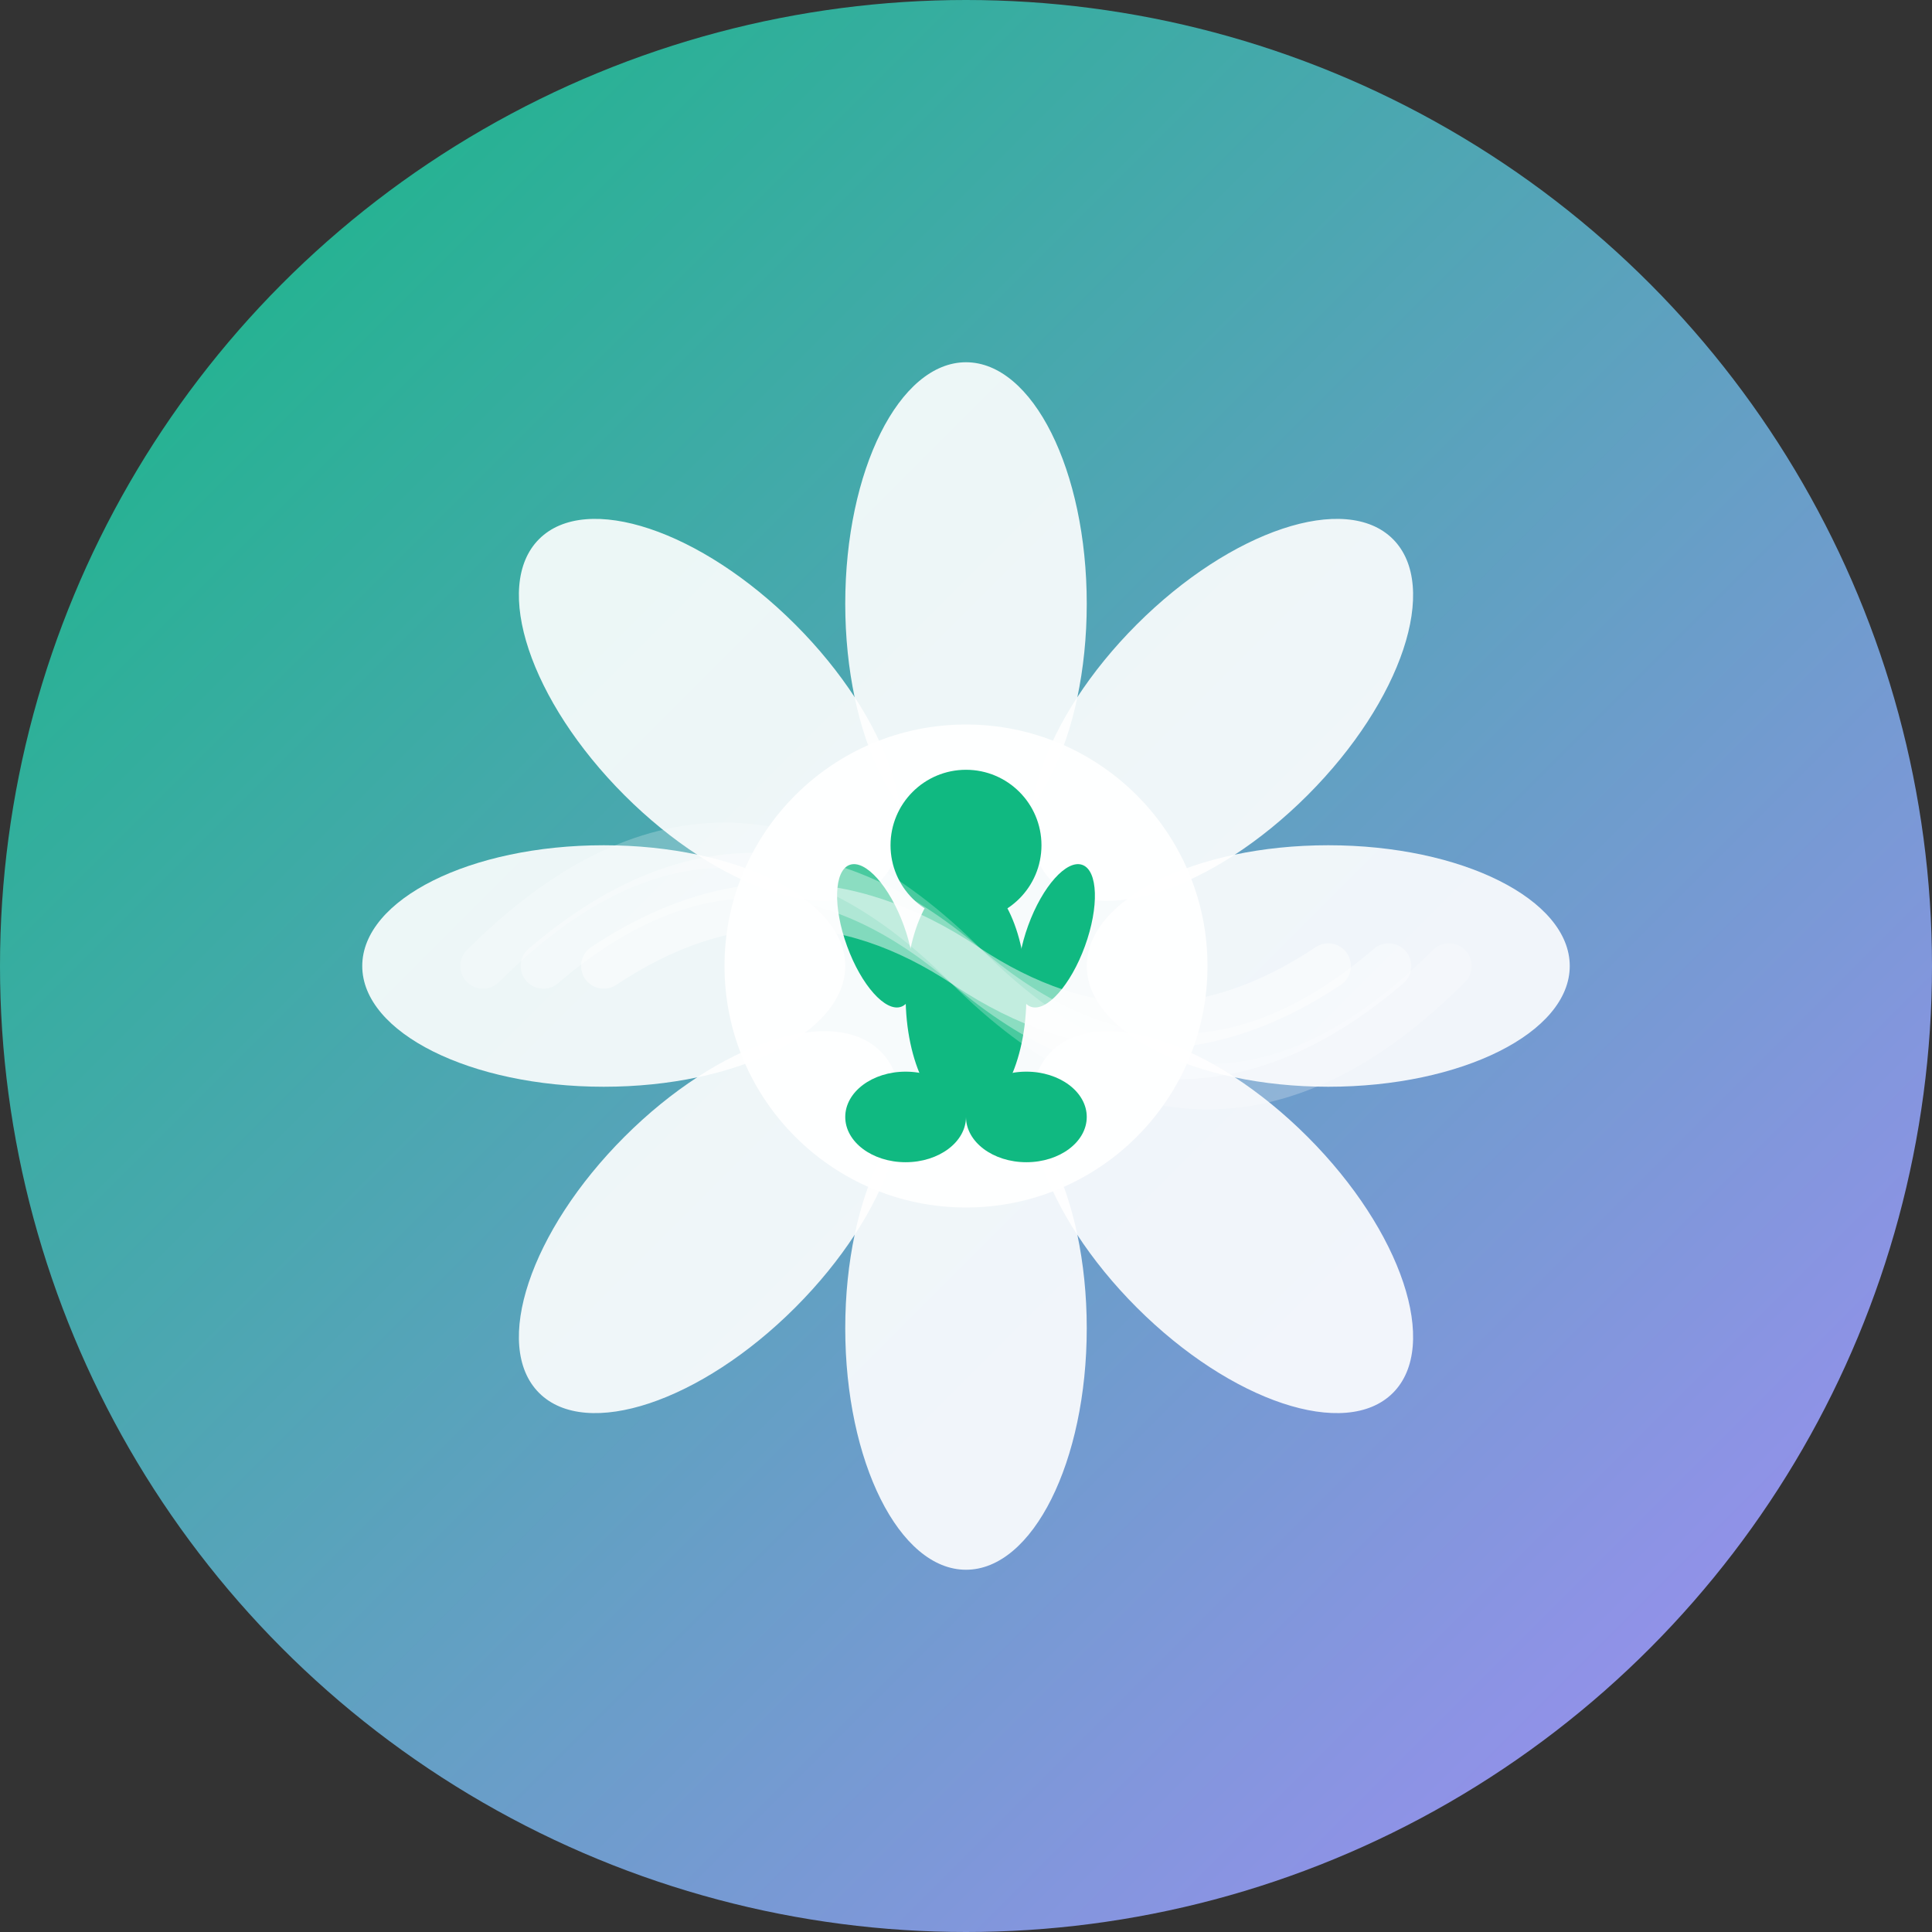 <svg xmlns="http://www.w3.org/2000/svg" viewBox="0 0 64 64" width="64" height="64">
  <rect x="0" y="0" width="64" height="64" fill="#333333" stroke="none"/>
  <defs>
    <linearGradient id="gradient" x1="0%" y1="0%" x2="100%" y2="100%">
      <stop offset="0%" style="stop-color:#10B981;stop-opacity:1" />
      <stop offset="100%" style="stop-color:#A78BFA;stop-opacity:1" />
    </linearGradient>
  </defs>
  
  <!-- Background circle -->
  <circle cx="32" cy="32" r="32" fill="url(#gradient)"/>
  
  <!-- Lotus petals -->
  <g fill="rgba(255,255,255,0.9)">
    <!-- Top petals -->
    <ellipse cx="32" cy="20" rx="4" ry="8" transform="rotate(0 32 32)"/>
    <ellipse cx="32" cy="20" rx="4" ry="8" transform="rotate(45 32 32)"/>
    <ellipse cx="32" cy="20" rx="4" ry="8" transform="rotate(90 32 32)"/>
    <ellipse cx="32" cy="20" rx="4" ry="8" transform="rotate(135 32 32)"/>
    <ellipse cx="32" cy="20" rx="4" ry="8" transform="rotate(180 32 32)"/>
    <ellipse cx="32" cy="20" rx="4" ry="8" transform="rotate(225 32 32)"/>
    <ellipse cx="32" cy="20" rx="4" ry="8" transform="rotate(270 32 32)"/>
    <ellipse cx="32" cy="20" rx="4" ry="8" transform="rotate(315 32 32)"/>
  </g>
  
  <!-- Center circle (yoga person in meditation pose) -->
  <circle cx="32" cy="32" r="8" fill="rgba(255,255,255,0.95)"/>
  
  <!-- Meditation figure silhouette -->
  <g fill="#10B981">
    <!-- Head -->
    <circle cx="32" cy="28" r="2.5"/>
    <!-- Body -->
    <ellipse cx="32" cy="33" rx="2" ry="4"/>
    <!-- Arms in meditation pose -->
    <ellipse cx="29" cy="31" rx="1" ry="2.5" transform="rotate(-20 29 31)"/>
    <ellipse cx="35" cy="31" rx="1" ry="2.5" transform="rotate(20 35 31)"/>
    <!-- Legs crossed -->
    <ellipse cx="30" cy="37" rx="2" ry="1.5"/>
    <ellipse cx="34" cy="37" rx="2" ry="1.5"/>
  </g>
  
  <!-- Energy waves -->
  <g fill="none" stroke="rgba(255,255,255,0.6)" stroke-width="1.5" stroke-linecap="round">
    <path d="M 20 32 Q 26 28 32 32 Q 38 36 44 32" opacity="0.8"/>
    <path d="M 18 32 Q 25 26 32 32 Q 39 38 46 32" opacity="0.6"/>
    <path d="M 16 32 Q 24 24 32 32 Q 40 40 48 32" opacity="0.4"/>
  </g>
</svg>
